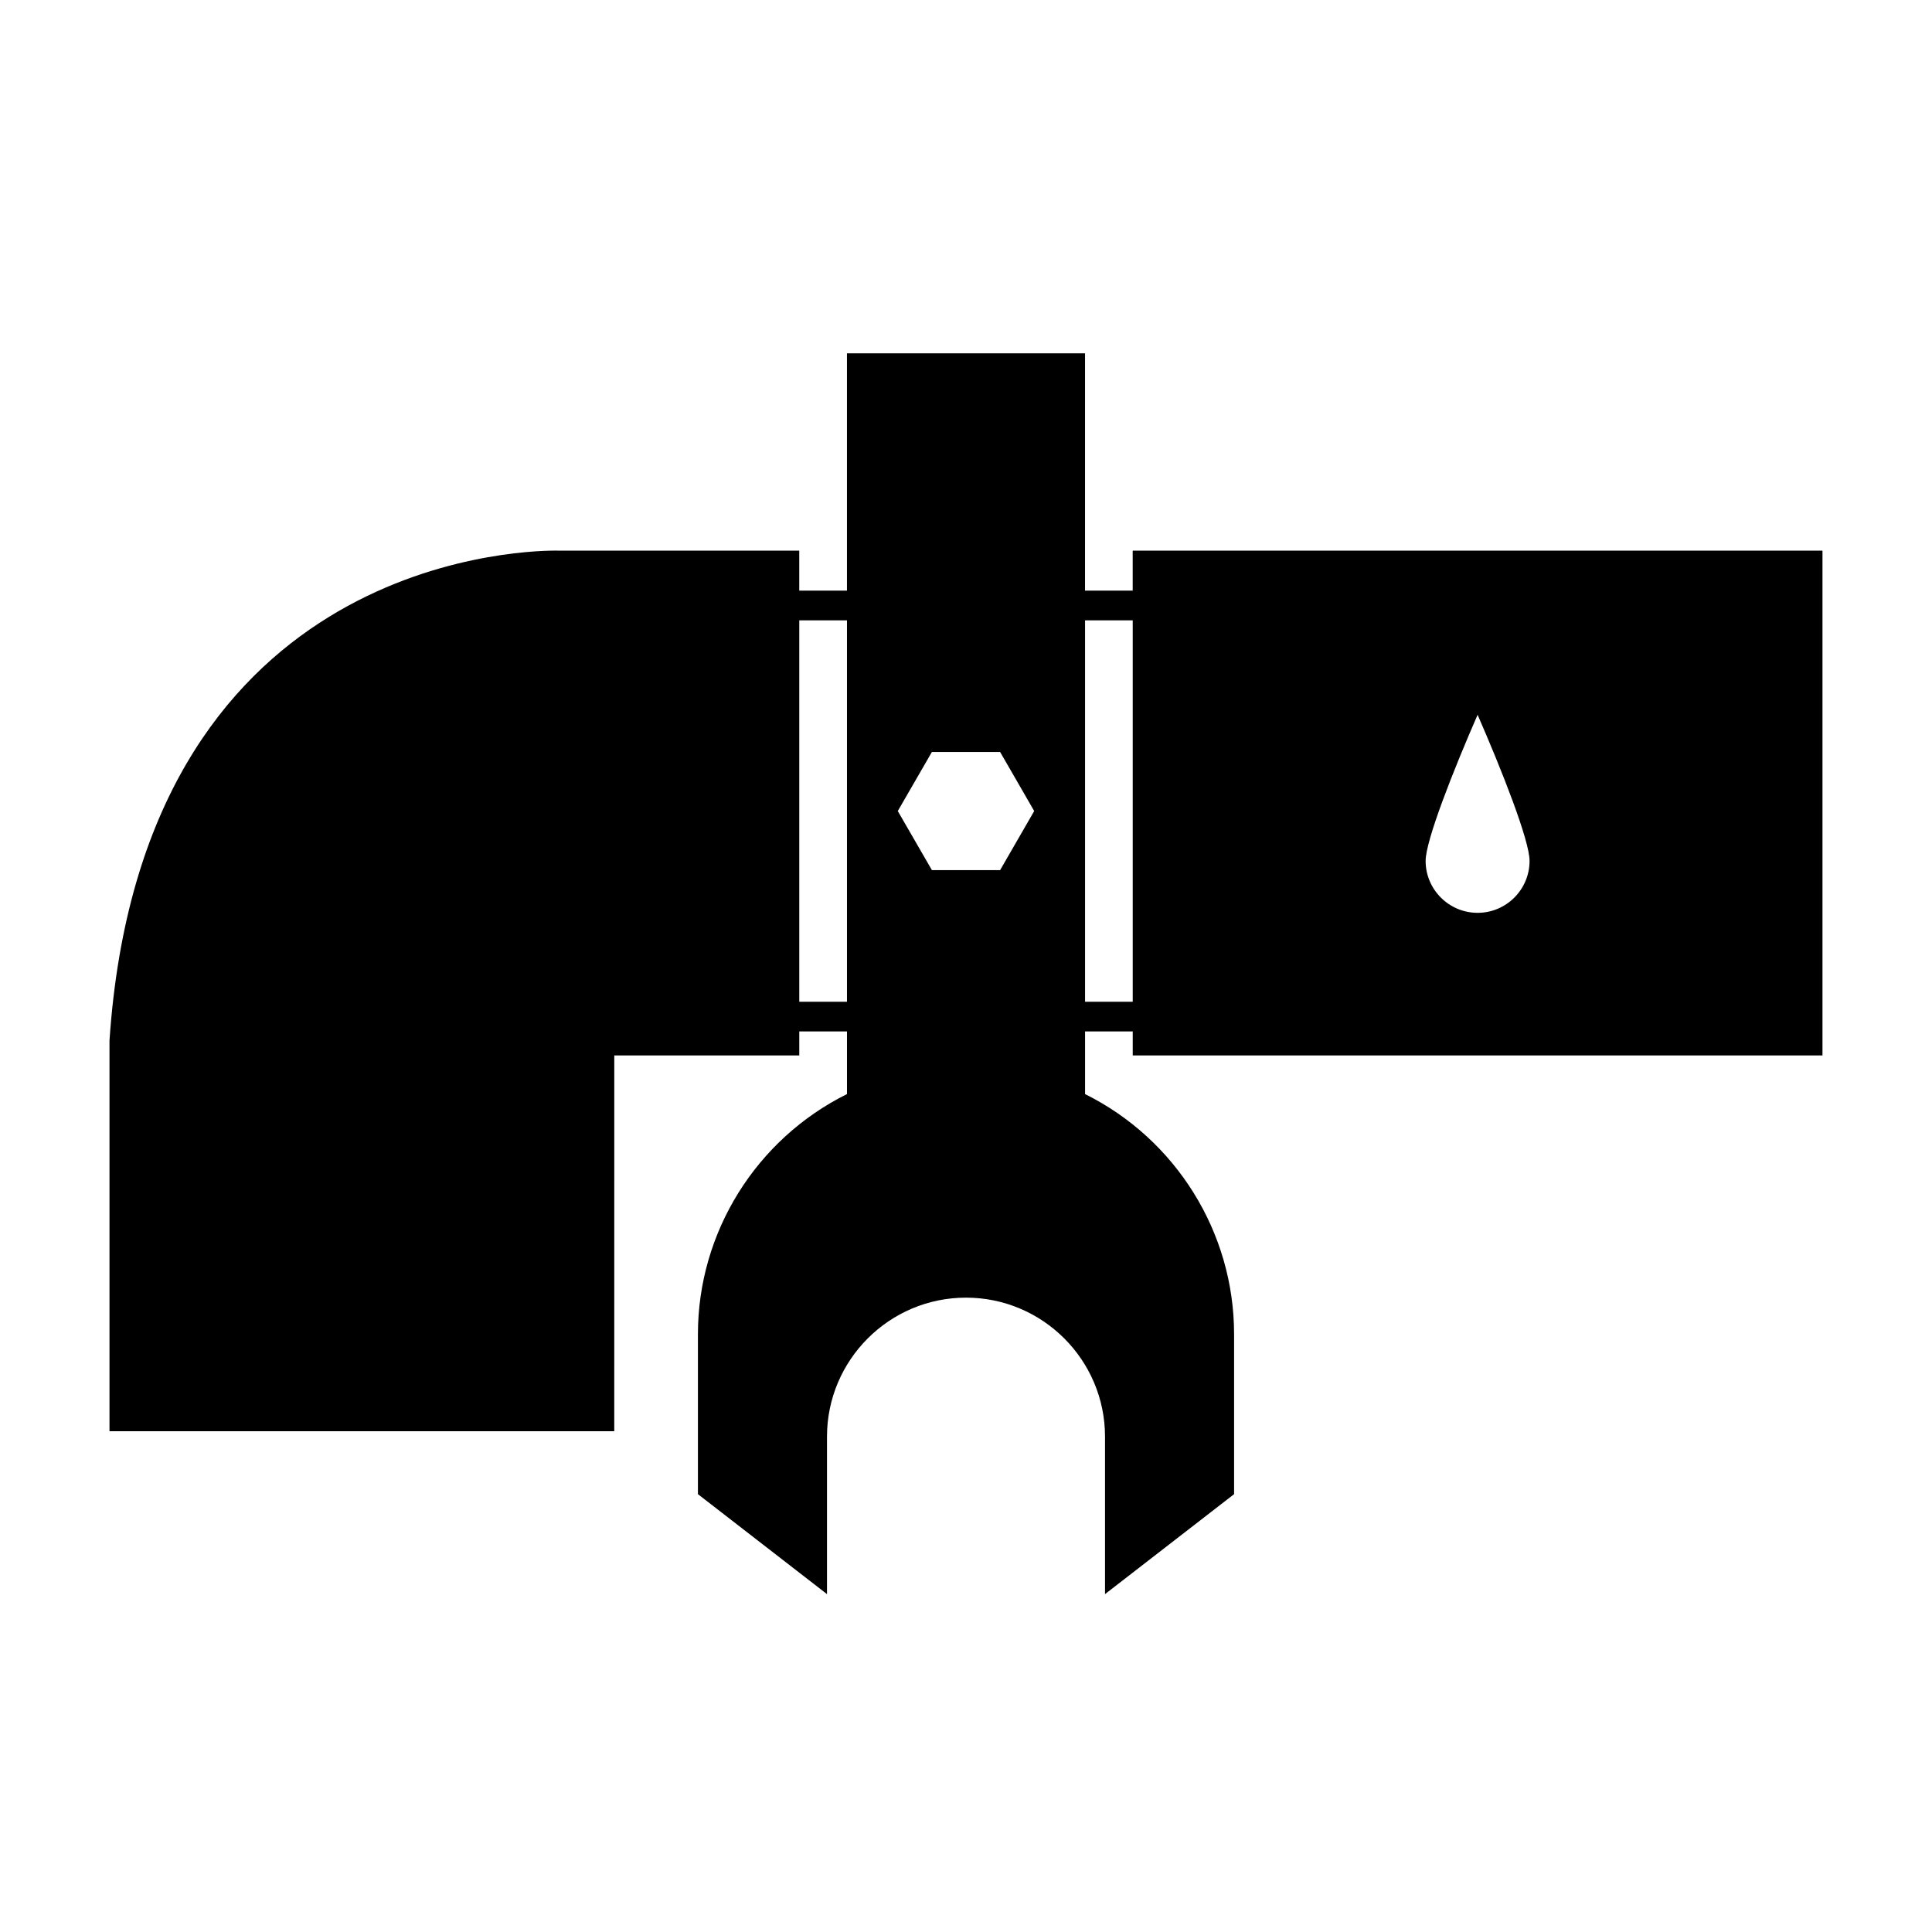 <?xml version="1.0" encoding="UTF-8"?>
<!-- Uploaded to: SVG Repo, www.svgrepo.com, Generator: SVG Repo Mixer Tools -->
<svg fill="#000000" width="800px" height="800px" version="1.1" viewBox="144 144 512 512" xmlns="http://www.w3.org/2000/svg">
 <path d="m306.79 423.7h49.027v-6.356h12.641v16.598c-24.078 11.961-39.5 36.652-39.5 63.609v42.418l34.203 26.488v-41.727c0-20.316 16.527-36.84 36.84-36.84 20.316 0 36.84 16.527 36.84 36.84v41.727l34.203-26.488v-42.418c0-26.961-15.418-51.652-39.492-63.609v-16.598h12.633v6.356h182.79v-133.77h-182.8v10.59h-12.633l0.004-62.887h-63.094v62.887h-12.641v-10.59h-63.25l-1.297-0.016c-11.211 0-109.75 3.637-118.25 129.85v103.52h133.77zm228.79-90.277c6.352 14.547 13.77 33.293 13.77 38.715 0 7.594-6.176 13.77-13.77 13.77s-13.777-6.176-13.777-13.77c0-5.422 7.422-24.168 13.777-38.715zm-104.03-25.027h12.633v101.08h-12.633zm-40.586 34.883h18.074l9.035 15.656-9.035 15.656h-18.074l-9.043-15.656zm-35.148-34.883h12.641v101.08h-12.641z"/>
</svg>